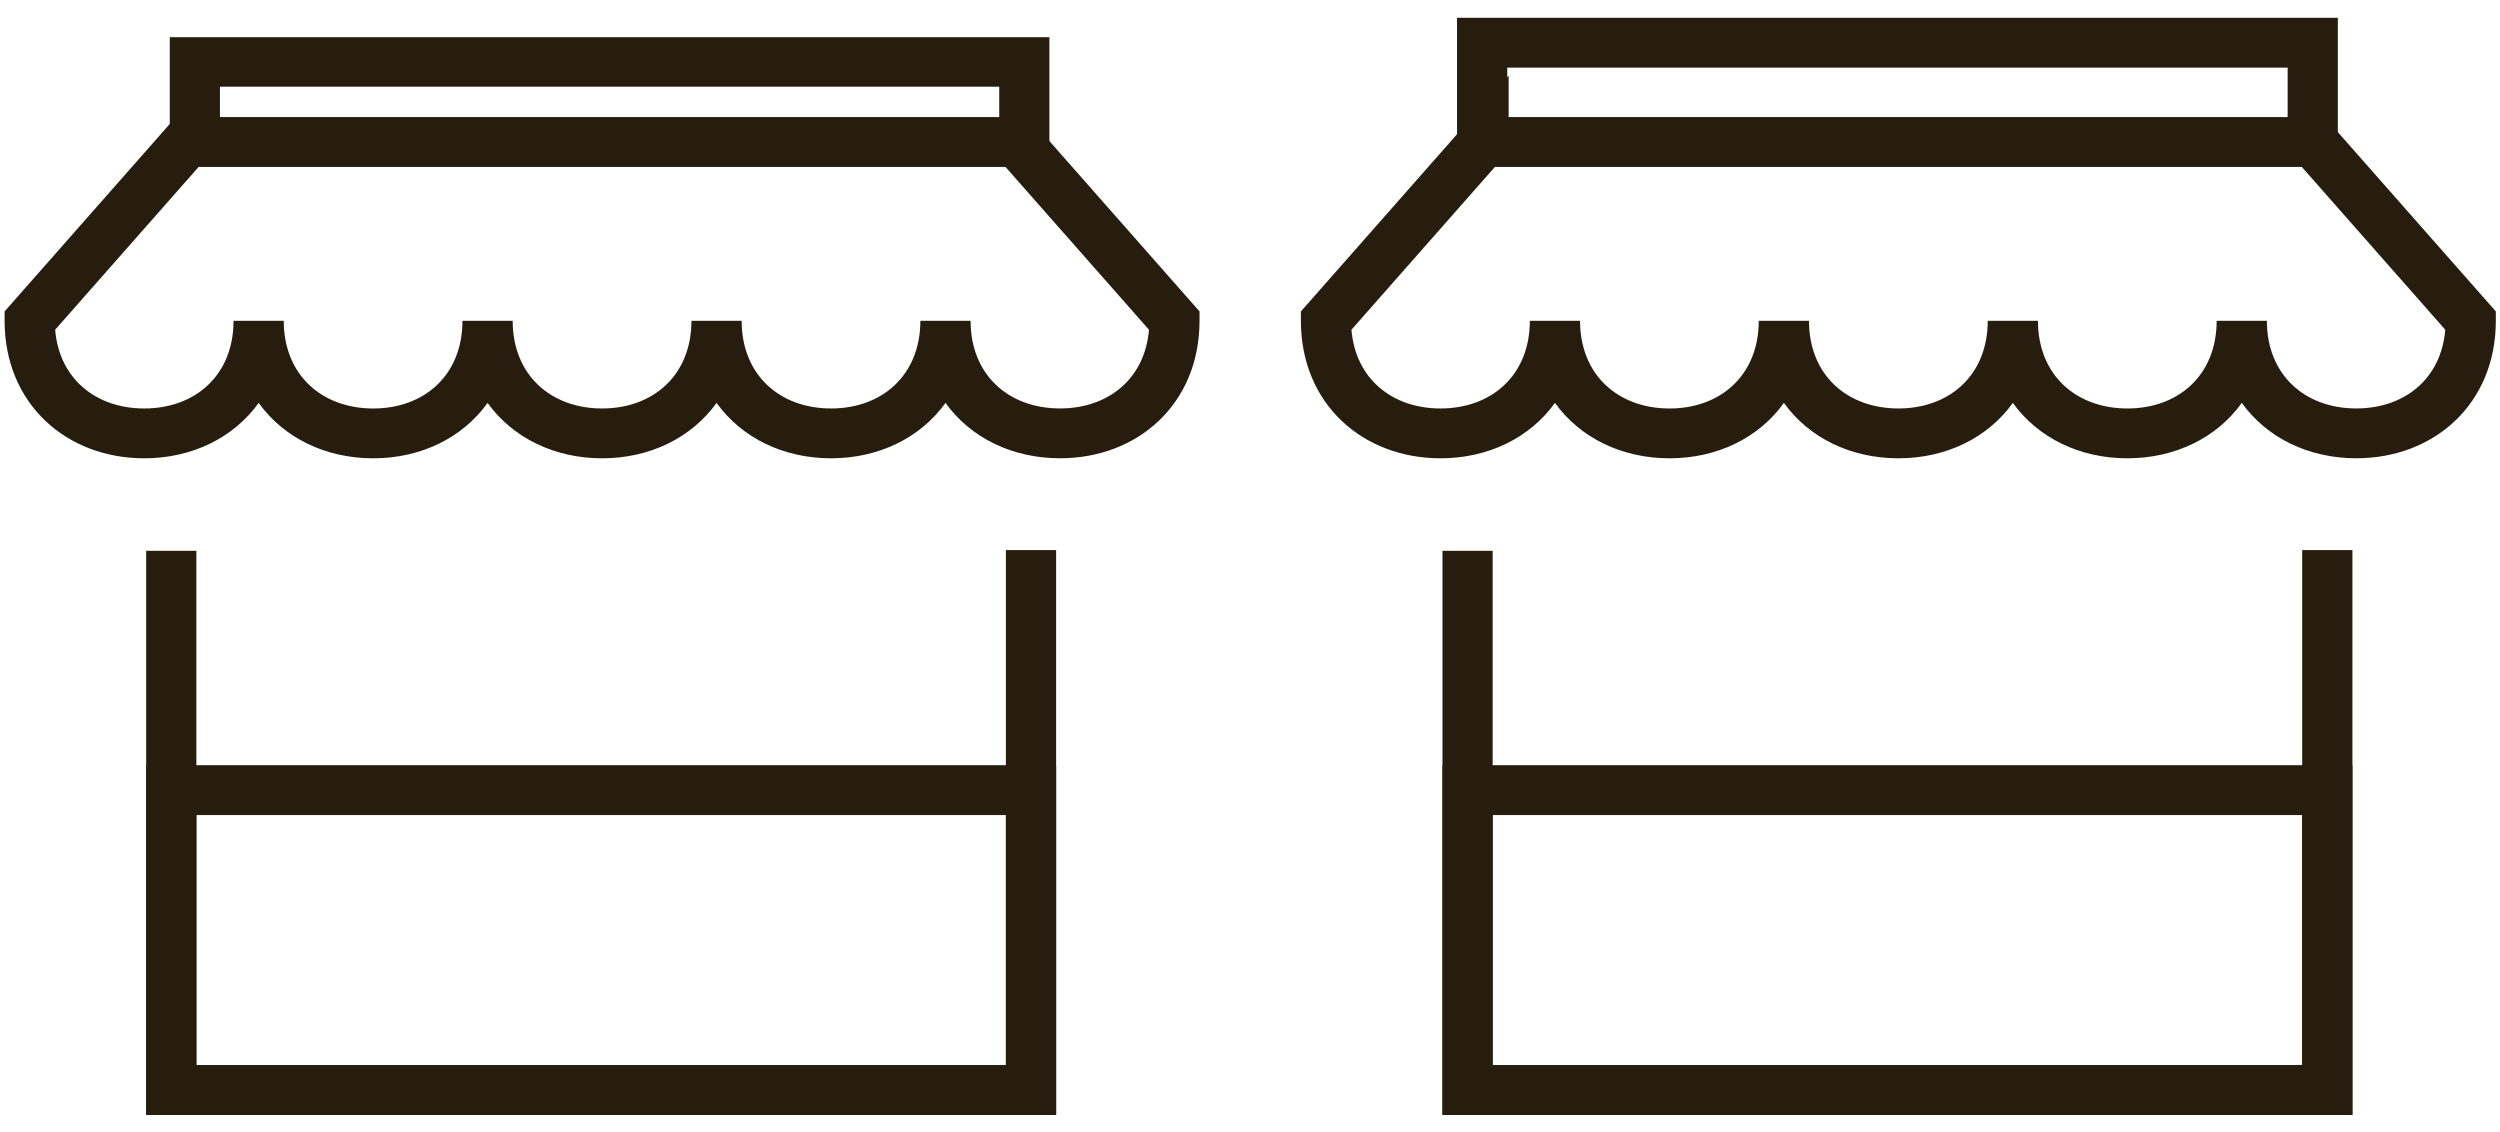 <?xml version="1.0" encoding="UTF-8"?>
<svg width="106px" height="48px" viewBox="0 0 106 48" version="1.1" xmlns="http://www.w3.org/2000/svg" xmlns:xlink="http://www.w3.org/1999/xlink">
    <!-- Generator: Sketch 56.3 (81716) - https://sketch.com -->
    <title>Group 33</title>
    <desc>Created with Sketch.</desc>
    <g id="Key-Pages" stroke="none" stroke-width="1" fill="none" fill-rule="evenodd">
        <g id="Desktop---Home---Slide-1" transform="translate(-1241, -859)">
            <g id="Group-11" transform="translate(208, 845)">
                <g id="Group-10" transform="translate(908, 11)">
                    <g id="Group-33" transform="translate(125, 0)">
                        <g id="Group-32">
                            <rect id="Rectangle" x="30.099" y="0" width="51.037" height="50.346"></rect>
                            <polygon id="Path" fill="#271D0F" fill-rule="nonzero" points="42.368 6.676 42.368 9.808 44.494 9.808 44.494 4.577 7.198 4.577 7.198 9.808 9.325 9.808 9.325 6.676"></polygon>
                            <rect id="Rectangle" x="28.136" y="0" width="51.037" height="51"></rect>
                            <g id="Group-9" transform="translate(0, 3.269)" fill="#271D0F" fill-rule="nonzero">
                                <g id="Group">
                                    <path d="M97.613,34.289 L97.613,44.892 L63.29,44.892 L63.29,34.289 L97.613,34.289 Z M99.742,32.176 L61.16,32.176 L61.16,47.005 L99.742,47.005 L99.742,32.176 Z M70.782,19.163 C72.802,19.165 74.571,18.3 75.637,16.815 C76.704,18.297 78.472,19.162 80.49,19.163 C82.509,19.163 84.279,18.299 85.345,16.814 C86.411,18.297 88.18,19.162 90.197,19.163 C92.216,19.163 93.986,18.299 95.052,16.814 C96.118,18.297 97.887,19.161 99.905,19.162 C103.195,19.163 105.823,16.865 105.823,13.332 L105.823,12.935 L98.562,4.695 L63.967,4.695 L63.967,2.938 L55.158,12.935 L55.158,13.332 C55.158,16.863 57.786,19.162 61.076,19.163 C63.095,19.163 64.864,18.299 65.93,16.814 C66.997,18.297 68.765,19.162 70.782,19.163 Z M63.385,6.808 L97.595,6.808 L103.679,13.711 C103.51,15.789 101.953,17.05 99.905,17.049 C97.735,17.049 96.116,15.633 96.116,13.332 L93.986,13.332 C93.986,15.636 92.368,17.051 90.198,17.05 C88.028,17.049 86.409,15.633 86.409,13.332 L84.28,13.332 C84.28,15.636 82.661,17.051 80.491,17.05 C78.32,17.049 76.701,15.633 76.701,13.332 L74.571,13.332 C74.571,15.637 72.953,17.052 70.784,17.051 C68.614,17.049 66.994,15.632 66.994,13.332 L64.865,13.332 C64.865,15.636 63.246,17.051 61.076,17.05 C59.028,17.049 57.471,15.788 57.302,13.711 L63.385,6.808 Z" id="Shape"></path>
                                    <path d="M42.65,34.289 L42.65,44.892 L8.327,44.892 L8.327,34.289 L42.65,34.289 Z M44.779,32.176 L6.197,32.176 L6.197,47.005 L44.779,47.005 L44.779,32.176 Z M15.819,19.163 C17.839,19.165 19.608,18.3 20.674,16.815 C21.741,18.297 23.509,19.162 25.527,19.163 C27.546,19.163 29.316,18.299 30.382,16.814 C31.448,18.297 33.217,19.162 35.234,19.163 C37.253,19.163 39.023,18.299 40.089,16.814 C41.155,18.297 42.924,19.161 44.942,19.162 C48.232,19.163 50.86,16.865 50.86,13.332 L50.86,12.935 L43.599,4.695 L9.004,4.695 L9.004,2.938 L0.195,12.935 L0.195,13.332 C0.195,16.863 2.823,19.162 6.113,19.163 C8.132,19.163 9.901,18.299 10.968,16.814 C12.034,18.297 13.802,19.162 15.819,19.163 Z M8.422,6.808 L42.632,6.808 L48.716,13.711 C48.547,15.789 46.99,17.05 44.942,17.049 C42.772,17.049 41.153,15.633 41.153,13.332 L39.023,13.332 C39.023,15.636 37.405,17.051 35.235,17.05 C33.065,17.049 31.446,15.633 31.446,13.332 L29.317,13.332 C29.317,15.636 27.698,17.051 25.528,17.05 C23.357,17.049 21.738,15.633 21.738,13.332 L19.608,13.332 C19.608,15.637 17.99,17.052 15.821,17.051 C13.651,17.049 12.031,15.632 12.031,13.332 L9.902,13.332 C9.902,15.636 8.283,17.051 6.113,17.05 C4.065,17.049 2.508,15.788 2.339,13.711 L8.422,6.808 Z" id="Shape"></path>
                                    <polygon id="Path" points="63.289 44.892 63.289 23.085 61.161 23.085 61.161 47.005 99.743 47.005 99.743 23.055 97.613 23.055 97.613 44.892"></polygon>
                                    <polygon id="Path" points="8.326 44.892 8.326 23.085 6.198 23.085 6.198 47.005 44.78 47.005 44.78 23.055 42.65 23.055 42.65 44.892"></polygon>
                                    <polygon id="Path" points="96.996 2.598 96.996 5.751 99.124 5.751 99.124 0.485 61.778 0.485 61.778 5.751 63.908 5.751 63.908 2.598"></polygon>
                                </g>
                            </g>
                        </g>
                    </g>
                </g>
            </g>
        </g>
    </g>
</svg>